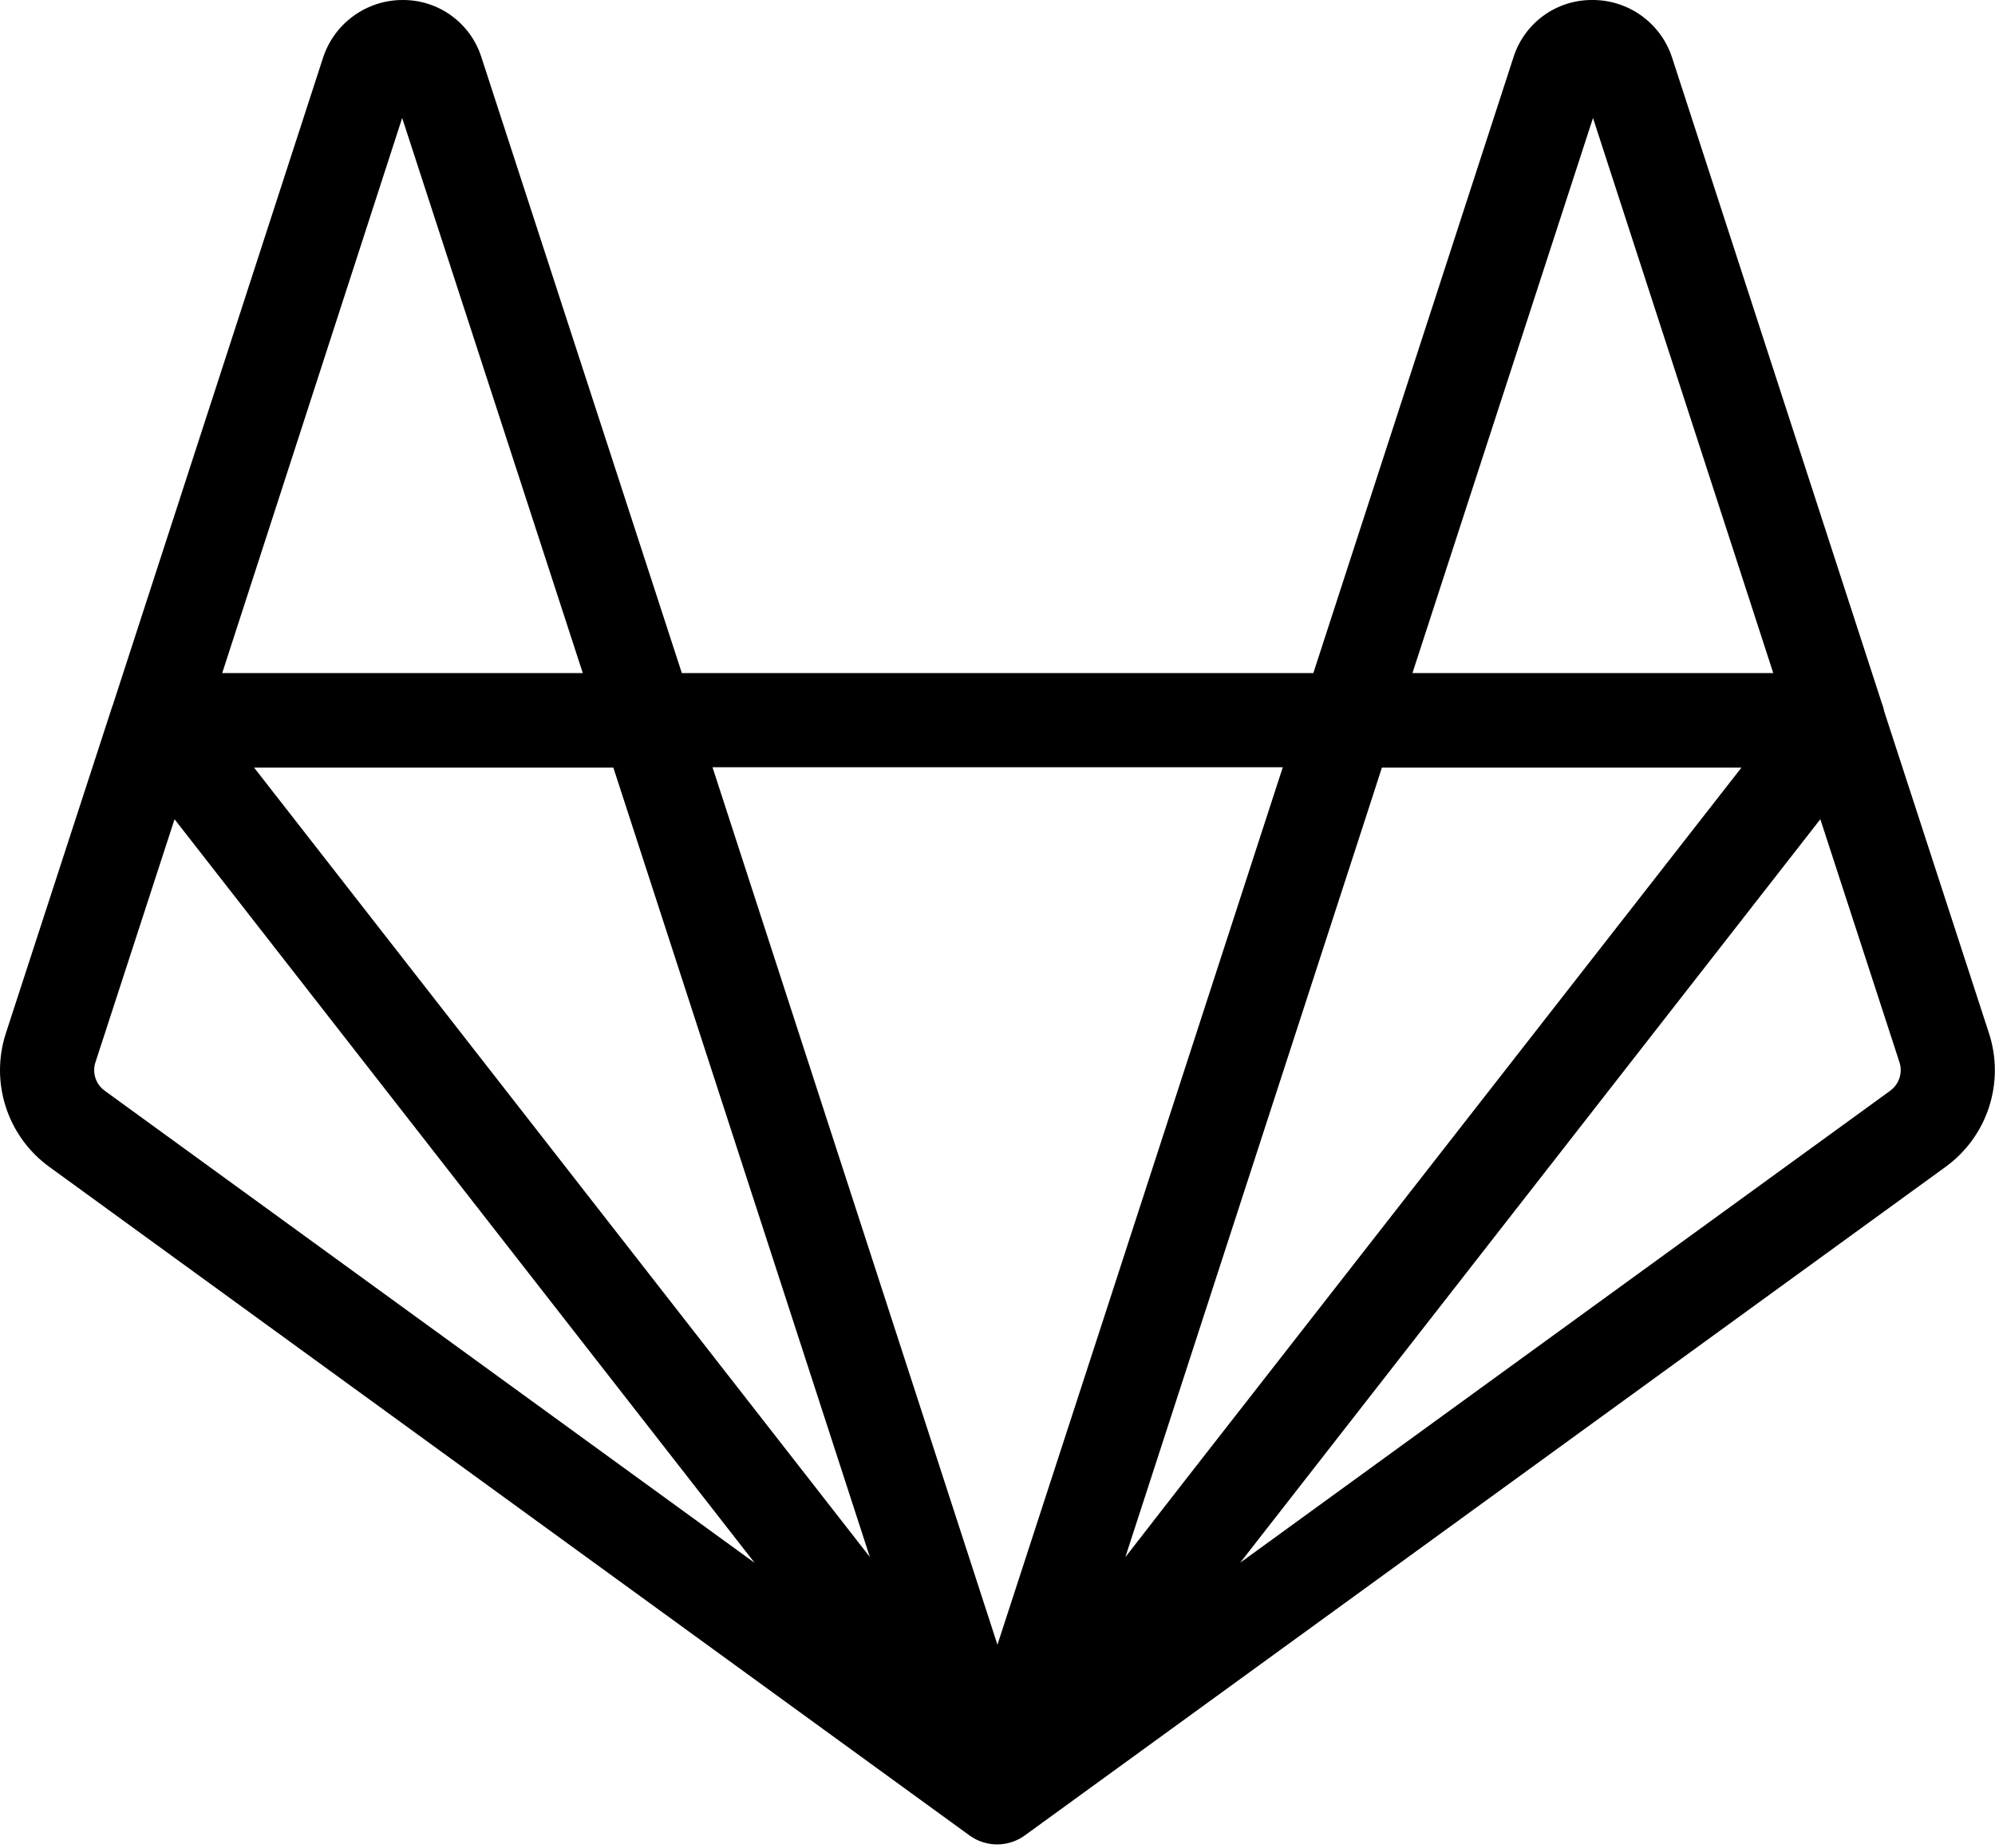 <svg width="339" height="314" viewBox="0 0 339 314" fill="none" xmlns="http://www.w3.org/2000/svg">
<path d="M337.97 175.57L320.19 120.94C320.096 120.437 319.952 119.945 319.76 119.47L284.09 9.67C283.14 6.837 281.319 4.377 278.887 2.641C276.456 0.904 273.538 -0.02 270.55 0C267.57 -0.018 264.664 0.919 262.256 2.674C259.848 4.429 258.065 6.909 257.17 9.75L223.17 114.38H115.86L81.81 9.75C80.917 6.918 79.144 4.446 76.748 2.692C74.352 0.938 71.459 -0.005 68.49 0H68.41C65.419 0.001 62.505 0.944 60.081 2.697C57.657 4.449 55.848 6.921 54.91 9.76L19.21 119.69C19.21 119.79 19.13 119.87 19.1 119.97L1 175.58C-0.33 179.659 -0.333 184.054 0.991 188.134C2.315 192.214 4.898 195.77 8.37 198.29L164.75 311.92C166.126 312.917 167.784 313.449 169.483 313.44C171.182 313.431 172.834 312.881 174.2 311.87L330.61 198.29C334.083 195.769 336.666 192.211 337.989 188.129C339.311 184.046 339.305 179.649 337.97 175.57ZM104.22 130.44L147.81 264.6L43.17 130.44H104.22ZM191.22 264.63L233.02 136.01L234.82 130.44H295.92L201.25 251.72L191.22 264.63ZM270.69 20.05L301.32 114.38H240.01L270.69 20.05ZM217.98 130.38L187.61 223.84L169.49 279.5L121.07 130.38H217.98ZM68.34 20.05L99.03 114.38H37.76L68.34 20.05ZM17.78 185.35C17.042 184.814 16.494 184.057 16.213 183.189C15.933 182.321 15.935 181.387 16.22 180.52L29.66 139.22L128.23 265.59L17.78 185.35ZM321.21 185.35L210.75 265.56L211.12 265.08L309.32 139.22L322.76 180.5C323.048 181.367 323.053 182.303 322.774 183.173C322.495 184.043 321.948 184.802 321.21 185.34" fill="black"/>
</svg>
